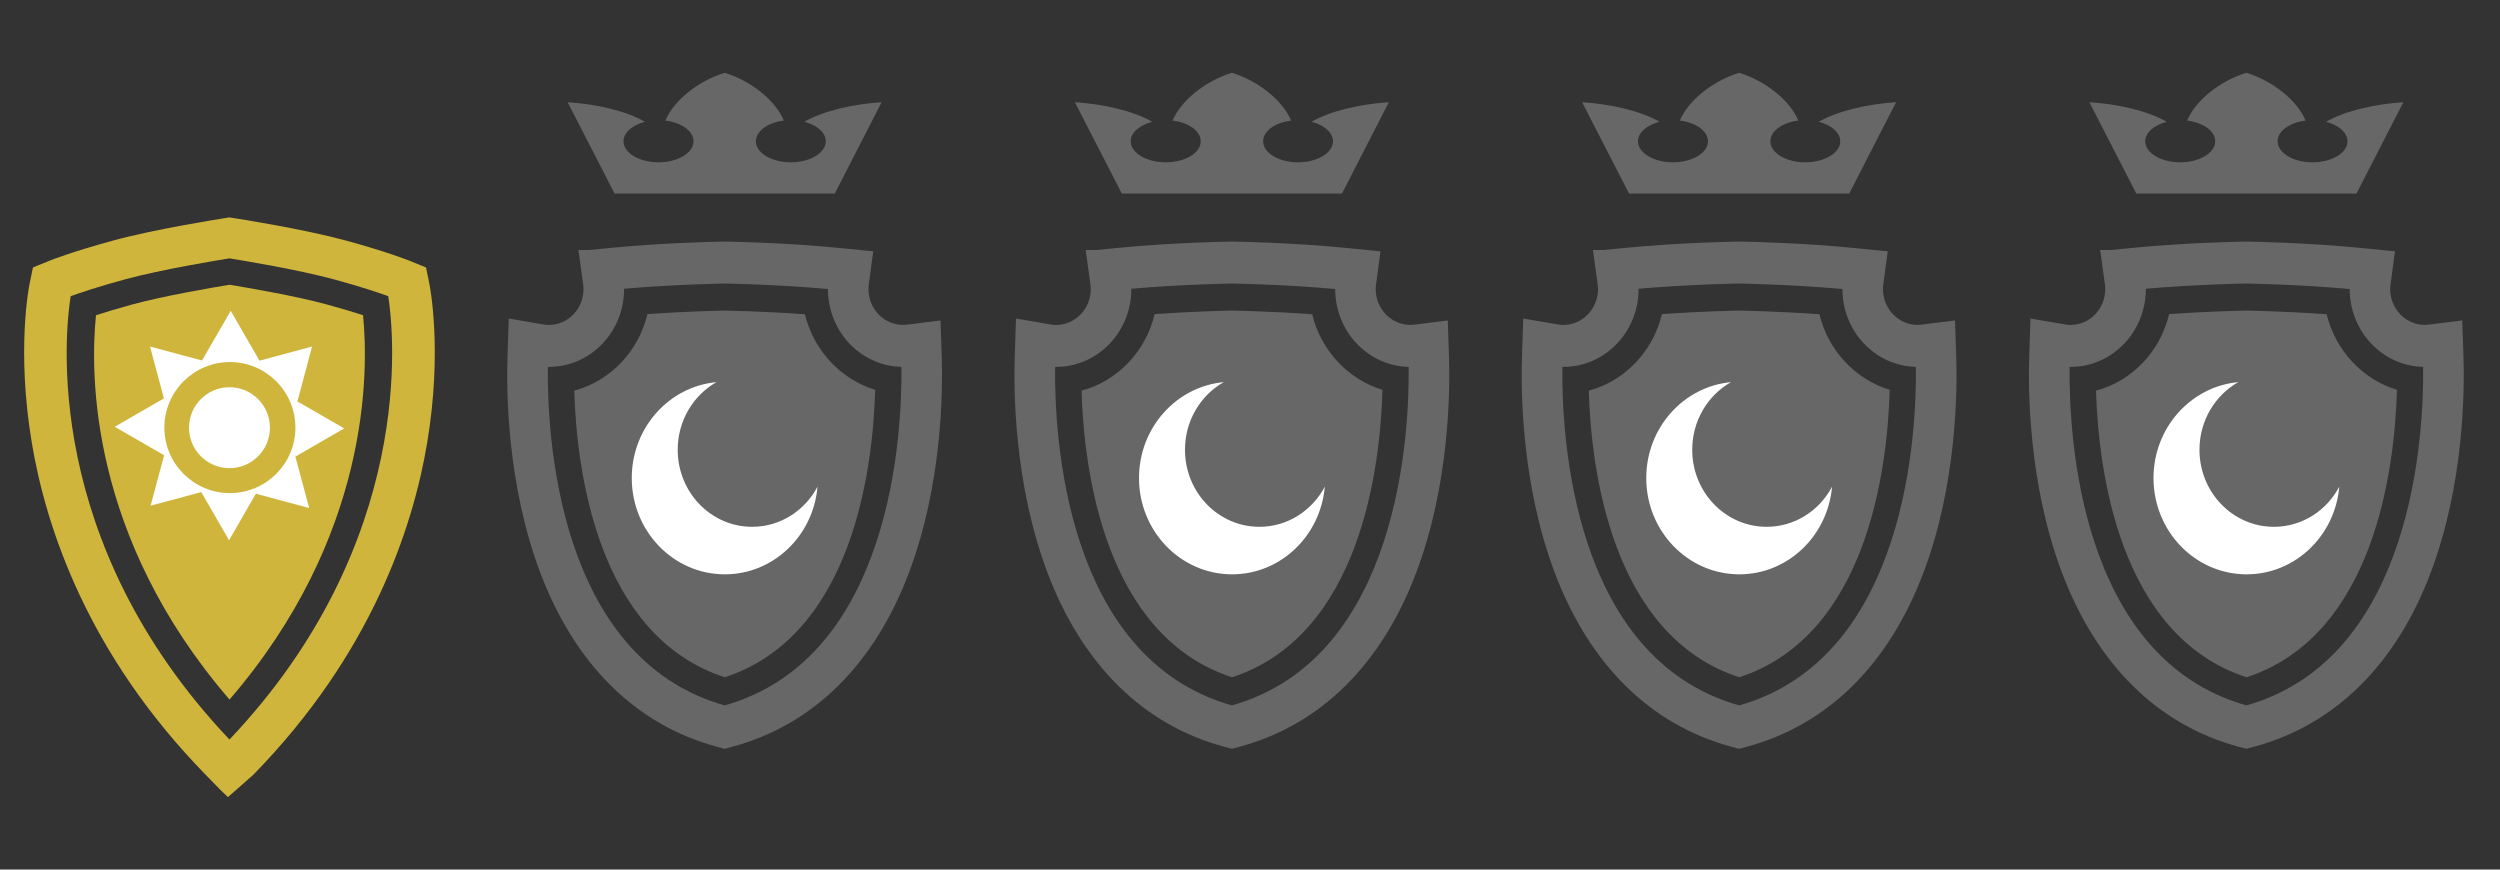 <?xml version="1.0" encoding="utf-8"?>
<!-- Generator: Adobe Illustrator 16.0.3, SVG Export Plug-In . SVG Version: 6.00 Build 0)  -->
<!DOCTYPE svg PUBLIC "-//W3C//DTD SVG 1.1//EN" "http://www.w3.org/Graphics/SVG/1.1/DTD/svg11.dtd">
<svg version="1.1" id="Layer_1" xmlns="http://www.w3.org/2000/svg" xmlns:xlink="http://www.w3.org/1999/xlink" x="0px" y="0px"
	 width="103.5px" height="36px" viewBox="0 0 103.5 36" enable-background="new 0 0 103.5 36" xml:space="preserve">
<rect x="0" y="0" width="103.5" height="36" fill="#333333" stroke="none"/>
<path fill="#CFB53B" d="M17.772,11.729l-0.134-0.655l-0.651-0.267c-0.095-0.037-0.975-0.387-2.673-0.85
	c-1.76-0.48-4.482-0.904-4.596-0.922L9.5,9.001L9.284,9.035C9.17,9.053,6.458,9.475,4.688,9.957
	c-1.705,0.465-2.581,0.813-2.676,0.852l-0.41,0.166l-0.238,0.1l-0.135,0.652c-0.023,0.111-0.557,2.756,0.088,6.606
	c0.587,3.513,2.313,8.749,7.202,13.747l0.624,0.639L9.438,33l1.044-0.92c4.889-4.998,6.615-10.234,7.203-13.747
	C18.326,14.494,17.795,11.839,17.772,11.729z M9.5,30.617c-7.776-8.205-6.809-16.876-6.574-18.355
	c0.339-0.123,1.086-0.38,2.25-0.697c1.513-0.412,3.881-0.798,4.324-0.869c0.436,0.07,2.817,0.459,4.324,0.869
	c1.164,0.316,1.91,0.573,2.25,0.697C16.304,13.737,17.257,22.432,9.5,30.617z"/>
<path fill="#CFB53B" d="M9.502,28.961C3.678,22.214,3.732,15.43,3.974,13.05c0.376-0.122,0.881-0.276,1.52-0.45
	c1.304-0.355,3.347-0.702,4.008-0.811c0.717,0.117,2.722,0.46,4.01,0.811c0.638,0.174,1.142,0.328,1.518,0.449
	C15.266,15.435,15.309,22.23,9.502,28.961z"/>
<path fill="#FFFFFF" d="M6.235,20.936l2.097-0.563l1.15,1.993l1.111-1.925l2.206,0.591l-0.57-2.128l2.021-1.168l-1.937-1.117
	l0.607-2.272l-2.177,0.584l-1.191-2.064l-1.188,2.058l-2.153-0.577l0.575,2.146L4.75,17.668l2.044,1.18L6.235,20.936z M9.517,14.989
	c1.496,0,2.713,1.217,2.713,2.714c0,1.495-1.217,2.711-2.713,2.711s-2.712-1.216-2.712-2.711
	C6.805,16.206,8.021,14.989,9.517,14.989z"/>
<path fill="#FFFFFF" d="M9.5,19.382c0.924,0,1.675-0.751,1.675-1.675s-0.751-1.676-1.675-1.676s-1.675,0.752-1.675,1.676
	S8.576,19.382,9.5,19.382z"/>
<path opacity="0.45" fill="#A8A8A8" enable-background="new    " d="M38.986,14.698l-0.049-1.432l-1.374,0.173
	c-0.062,0.008-0.12,0.012-0.176,0.012c-0.79,0-1.432-0.665-1.432-1.481c0-0.064,0.005-0.136,0.015-0.207l0.182-1.36l-0.426-0.04
	l-0.893-0.089c-2.239-0.226-4.557-0.27-4.822-0.273h-0.032c-0.248,0.004-2.483,0.045-4.699,0.262l-0.88,0.086h-0.453l0.195,1.409
	c0.01,0.072,0.015,0.144,0.015,0.213c0,0.816-0.643,1.481-1.431,1.481c-0.078,0-0.157-0.007-0.237-0.021l-1.426-0.244l-0.05,1.493
	c-0.053,1.487-0.026,5.339,1.335,8.978c1.438,3.841,3.973,6.351,7.329,7.256L30,31l0.321-0.086c3.354-0.905,5.887-3.41,7.325-7.245
	C39.008,20.035,39.038,16.186,38.986,14.698z M25.837,11.97c0-0.005,0-0.011,0-0.016c2.086-0.183,4.146-0.216,4.156-0.216
	c0.023,0,2.149,0.034,4.284,0.227c0,0.001,0,0.003,0,0.005c0,1.751,1.358,3.181,3.042,3.218C37.351,17.783,36.977,27.23,30,29.204
	c-6.934-1.962-7.352-11.243-7.319-14.016c0.016,0,0.031,0.001,0.047,0.001C24.442,15.189,25.837,13.744,25.837,11.97z"/>
<path opacity="0.45" fill="#A8A8A8" enable-background="new    " d="M59.986,14.698l-0.049-1.432l-1.375,0.173
	c-0.062,0.008-0.119,0.012-0.176,0.012c-0.789,0-1.432-0.665-1.432-1.481c0-0.064,0.005-0.136,0.016-0.207l0.182-1.36l-0.426-0.04
	l-0.894-0.089c-2.239-0.226-4.558-0.27-4.821-0.273h-0.033c-0.248,0.004-2.482,0.045-4.699,0.262L45.4,10.349h-0.453l0.195,1.409
	c0.01,0.072,0.015,0.144,0.015,0.213c0,0.816-0.644,1.481-1.431,1.481c-0.078,0-0.158-0.007-0.238-0.021l-1.426-0.244l-0.049,1.493
	c-0.054,1.487-0.027,5.339,1.334,8.978c1.438,3.841,3.973,6.351,7.33,7.256L51,31l0.32-0.086c3.354-0.905,5.888-3.41,7.326-7.245
	C60.008,20.035,60.038,16.186,59.986,14.698z M46.837,11.97c0-0.005,0-0.011,0-0.016c2.086-0.183,4.146-0.216,4.156-0.216
	c0.022,0,2.149,0.034,4.284,0.227c0,0.001,0,0.003,0,0.005c0,1.751,1.357,3.181,3.041,3.218C58.352,17.783,57.977,27.23,51,29.204
	c-6.934-1.962-7.352-11.243-7.318-14.016c0.016,0,0.03,0.001,0.047,0.001C45.441,15.189,46.837,13.744,46.837,11.97z"/>
<path opacity="0.45" fill="#A8A8A8" enable-background="new    " d="M80.986,14.698l-0.049-1.432l-1.375,0.173
	c-0.062,0.008-0.119,0.012-0.176,0.012c-0.789,0-1.432-0.665-1.432-1.481c0-0.064,0.005-0.136,0.016-0.207l0.182-1.36l-0.426-0.04
	l-0.894-0.089c-2.239-0.226-4.558-0.27-4.821-0.273h-0.033c-0.248,0.004-2.482,0.045-4.699,0.262L66.4,10.349h-0.453l0.195,1.409
	c0.01,0.072,0.015,0.144,0.015,0.213c0,0.816-0.644,1.481-1.431,1.481c-0.078,0-0.158-0.007-0.238-0.021l-1.426-0.244l-0.049,1.493
	c-0.054,1.487-0.027,5.339,1.334,8.978c1.438,3.841,3.973,6.351,7.33,7.256L72,31l0.32-0.086c3.354-0.905,5.888-3.41,7.326-7.245
	C81.008,20.035,81.038,16.186,80.986,14.698z M67.837,11.97c0-0.005,0-0.011,0-0.016c2.086-0.183,4.146-0.216,4.156-0.216
	c0.022,0,2.149,0.034,4.284,0.227c0,0.001,0,0.003,0,0.005c0,1.751,1.357,3.181,3.041,3.218C79.352,17.783,78.977,27.23,72,29.204
	c-6.934-1.962-7.352-11.243-7.318-14.016c0.016,0,0.03,0.001,0.047,0.001C66.441,15.189,67.837,13.744,67.837,11.97z"/>
<path opacity="0.45" fill="#A8A8A8" enable-background="new    " d="M101.986,14.698l-0.049-1.432l-1.375,0.173
	c-0.062,0.008-0.119,0.012-0.176,0.012c-0.789,0-1.432-0.665-1.432-1.481c0-0.064,0.005-0.136,0.016-0.207l0.182-1.36l-0.426-0.04
	l-0.894-0.089c-2.239-0.226-4.558-0.27-4.821-0.273h-0.033c-0.248,0.004-2.482,0.045-4.699,0.262L87.4,10.349h-0.453l0.195,1.409
	c0.01,0.072,0.015,0.144,0.015,0.213c0,0.816-0.644,1.481-1.431,1.481c-0.078,0-0.158-0.007-0.238-0.021l-1.426-0.244l-0.049,1.493
	c-0.054,1.487-0.027,5.339,1.334,8.978c1.438,3.841,3.973,6.351,7.33,7.256L93,31l0.32-0.086c3.354-0.905,5.888-3.41,7.326-7.245
	C102.008,20.035,102.038,16.186,101.986,14.698z M88.837,11.97c0-0.005,0-0.011,0-0.016c2.086-0.183,4.146-0.216,4.156-0.216
	c0.022,0,2.149,0.034,4.284,0.227c0,0.001,0,0.003,0,0.005c0,1.751,1.357,3.181,3.041,3.218c0.033,2.595-0.342,12.042-7.318,14.016
	c-6.934-1.962-7.352-11.243-7.318-14.016c0.016,0,0.03,0.001,0.047,0.001C87.441,15.189,88.837,13.744,88.837,11.97z"/>
<path opacity="0.45" fill="#A8A8A8" enable-background="new    " d="M33.324,13.01c-1.667-0.12-3.136-0.148-3.326-0.152
	c-0.22,0.004-1.621,0.035-3.195,0.145c-0.367,1.548-1.539,2.773-3.028,3.17c0.095,3.248,0.938,10.14,6.229,11.866
	c5.309-1.734,6.139-8.667,6.229-11.901C34.807,15.707,33.686,14.506,33.324,13.01z"/>
<path opacity="0.45" fill="#A8A8A8" enable-background="new    " d="M54.324,13.01c-1.667-0.12-3.137-0.148-3.326-0.152
	c-0.221,0.004-1.621,0.035-3.195,0.145c-0.367,1.548-1.539,2.773-3.027,3.17c0.095,3.248,0.938,10.14,6.229,11.866
	c5.309-1.734,6.139-8.667,6.229-11.901C55.807,15.707,54.686,14.506,54.324,13.01z"/>
<path opacity="0.45" fill="#A8A8A8" enable-background="new    " d="M75.324,13.01c-1.667-0.12-3.137-0.148-3.326-0.152
	c-0.221,0.004-1.621,0.035-3.195,0.145c-0.367,1.548-1.539,2.773-3.027,3.17c0.095,3.248,0.938,10.14,6.229,11.866
	c5.309-1.734,6.139-8.667,6.229-11.901C76.807,15.707,75.686,14.506,75.324,13.01z"/>
<path opacity="0.45" fill="#A8A8A8" enable-background="new    " d="M96.324,13.01c-1.667-0.12-3.137-0.148-3.326-0.152
	c-0.221,0.004-1.621,0.035-3.195,0.145c-0.367,1.548-1.539,2.773-3.027,3.17c0.095,3.248,0.938,10.14,6.229,11.866
	c5.309-1.734,6.139-8.667,6.229-11.901C97.807,15.707,96.686,14.506,96.324,13.01z"/>
<path fill="#FFFFFF" d="M30.009,23.777c-2.128,0-3.854-1.783-3.854-3.986c0-2.082,1.542-3.789,3.508-3.971
	c-0.957,0.541-1.606,1.592-1.606,2.801c0,1.762,1.379,3.189,3.081,3.189c1.168,0,2.185-0.672,2.707-1.662
	C33.67,22.184,32.02,23.777,30.009,23.777z"/>
<path fill="#FFFFFF" d="M51.009,23.777c-2.128,0-3.854-1.783-3.854-3.986c0-2.082,1.543-3.789,3.509-3.971
	c-0.957,0.541-1.606,1.592-1.606,2.801c0,1.762,1.379,3.189,3.082,3.189c1.168,0,2.184-0.672,2.707-1.662
	C54.67,22.184,53.02,23.777,51.009,23.777z"/>
<path fill="#FFFFFF" d="M72.009,23.777c-2.128,0-3.854-1.783-3.854-3.986c0-2.082,1.543-3.789,3.509-3.971
	c-0.957,0.541-1.606,1.592-1.606,2.801c0,1.762,1.379,3.189,3.082,3.189c1.168,0,2.184-0.672,2.707-1.662
	C75.67,22.184,74.02,23.777,72.009,23.777z"/>
<path fill="#FFFFFF" d="M93.009,23.777c-2.128,0-3.854-1.783-3.854-3.986c0-2.082,1.543-3.789,3.509-3.971
	c-0.957,0.541-1.606,1.592-1.606,2.801c0,1.762,1.379,3.189,3.082,3.189c1.168,0,2.184-0.672,2.707-1.662
	C96.67,22.184,95.02,23.777,93.009,23.777z"/>
<path opacity="0.45" fill="#A8A8A8" enable-background="new    " d="M25.444,8.013L23.5,4.232c1.175,0.073,2.429,0.359,3.204,0.811
	c-0.521,0.133-0.891,0.444-0.891,0.807c0,0.479,0.649,0.87,1.45,0.87c0.8,0,1.448-0.392,1.448-0.87c0-0.426-0.5-0.779-1.164-0.857
	c0.341-0.826,1.354-1.643,2.455-1.98c1.097,0.338,2.113,1.154,2.45,1.98c-0.658,0.078-1.158,0.432-1.158,0.857
	c0,0.479,0.648,0.87,1.443,0.87c0.801,0,1.45-0.392,1.45-0.87c0-0.362-0.364-0.674-0.886-0.807c0.77-0.451,2.024-0.737,3.199-0.811
	l-1.94,3.78L25.444,8.013L25.444,8.013z"/>
<path opacity="0.45" fill="#A8A8A8" enable-background="new    " d="M46.443,8.013L44.5,4.232c1.175,0.073,2.43,0.359,3.204,0.811
	c-0.521,0.133-0.892,0.444-0.892,0.807c0,0.479,0.649,0.87,1.451,0.87c0.799,0,1.447-0.392,1.447-0.87
	c0-0.426-0.5-0.779-1.164-0.857c0.342-0.826,1.354-1.643,2.455-1.98c1.098,0.338,2.113,1.154,2.45,1.98
	c-0.658,0.078-1.158,0.432-1.158,0.857c0,0.479,0.647,0.87,1.442,0.87c0.802,0,1.451-0.392,1.451-0.87
	c0-0.362-0.365-0.674-0.887-0.807c0.77-0.451,2.024-0.737,3.199-0.811l-1.939,3.78L46.443,8.013L46.443,8.013z"/>
<path opacity="0.45" fill="#A8A8A8" enable-background="new    " d="M67.443,8.013L65.5,4.232c1.175,0.073,2.43,0.359,3.204,0.811
	c-0.521,0.133-0.892,0.444-0.892,0.807c0,0.479,0.649,0.87,1.451,0.87c0.799,0,1.447-0.392,1.447-0.87
	c0-0.426-0.5-0.779-1.164-0.857c0.342-0.826,1.354-1.643,2.455-1.98c1.098,0.338,2.113,1.154,2.45,1.98
	c-0.658,0.078-1.158,0.432-1.158,0.857c0,0.479,0.647,0.87,1.442,0.87c0.802,0,1.451-0.392,1.451-0.87
	c0-0.362-0.365-0.674-0.887-0.807c0.77-0.451,2.024-0.737,3.199-0.811l-1.939,3.78L67.443,8.013L67.443,8.013z"/>
<path opacity="0.45" fill="#A8A8A8" enable-background="new    " d="M88.443,8.013L86.5,4.232c1.175,0.073,2.43,0.359,3.204,0.811
	c-0.521,0.133-0.892,0.444-0.892,0.807c0,0.479,0.649,0.87,1.451,0.87c0.799,0,1.447-0.392,1.447-0.87
	c0-0.426-0.5-0.779-1.164-0.857c0.342-0.826,1.354-1.643,2.455-1.98c1.098,0.338,2.113,1.154,2.45,1.98
	c-0.658,0.078-1.158,0.432-1.158,0.857c0,0.479,0.647,0.87,1.442,0.87c0.802,0,1.451-0.392,1.451-0.87
	c0-0.362-0.365-0.674-0.887-0.807c0.77-0.451,2.024-0.737,3.199-0.811l-1.939,3.78L88.443,8.013L88.443,8.013z"/>
</svg>
